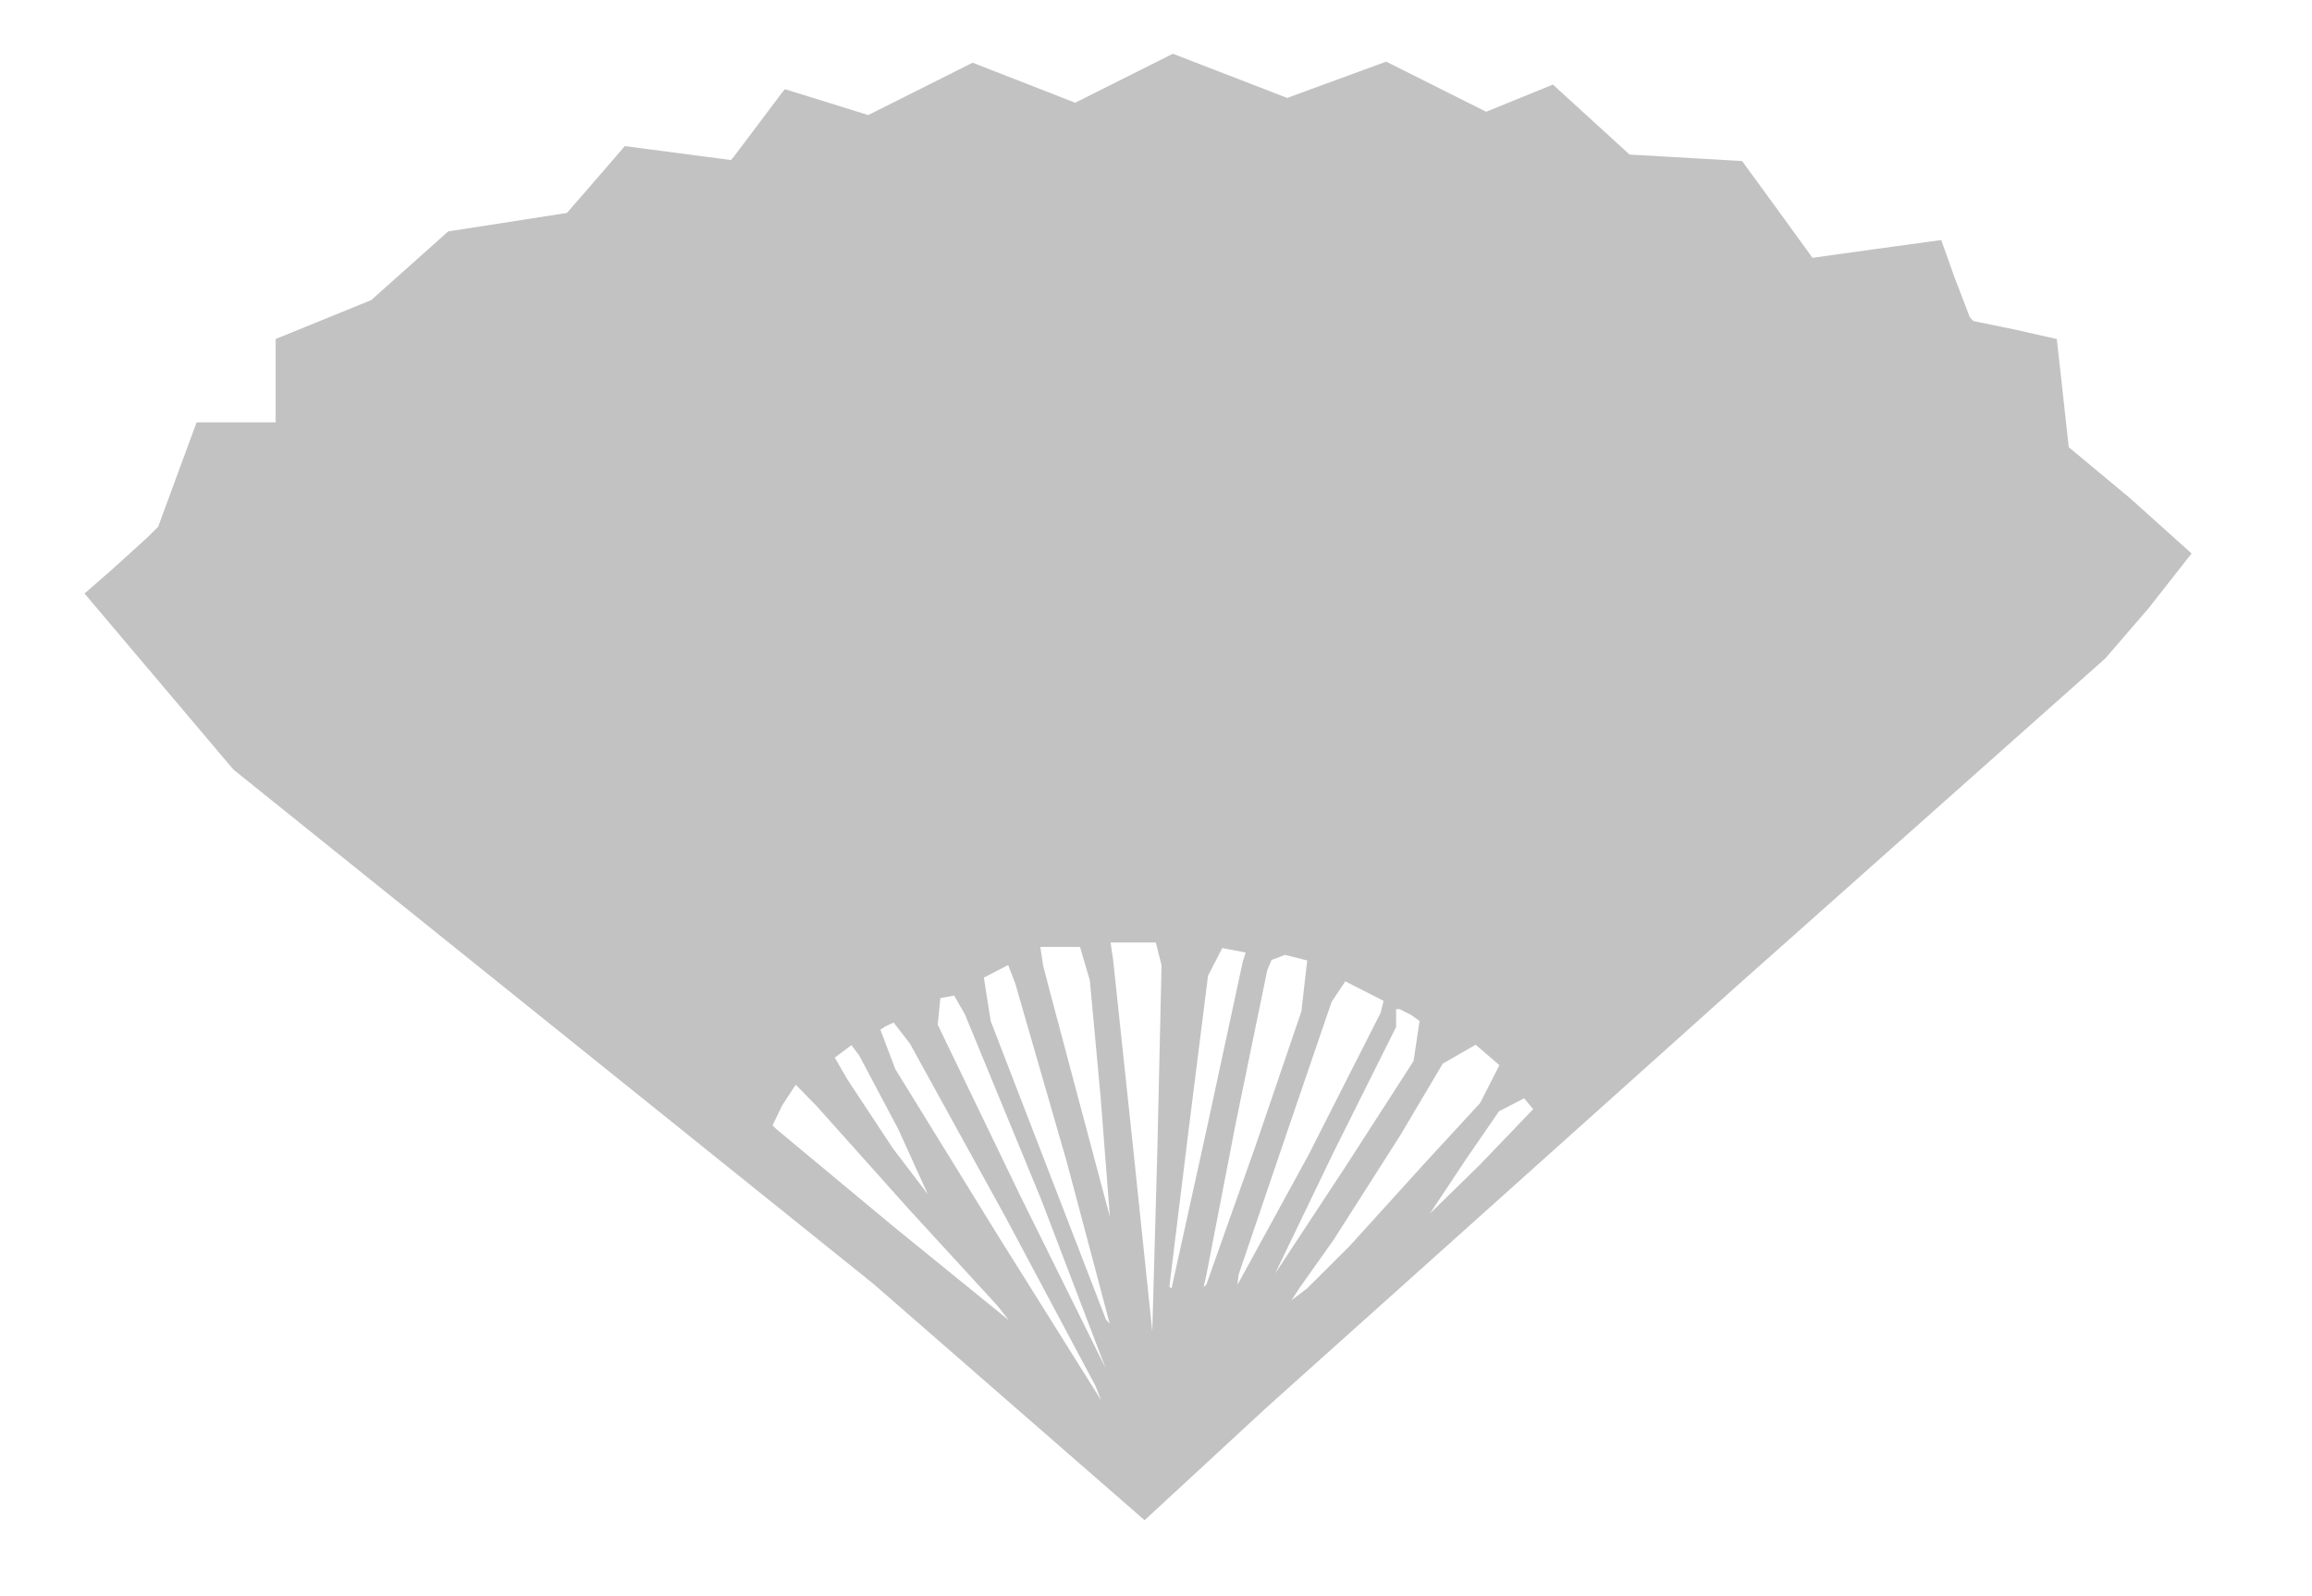 <?xml version="1.0" encoding="UTF-8" standalone="no"?>
<svg
   xmlns:dc="http://purl.org/dc/elements/1.1/"
   xmlns:cc="http://creativecommons.org/ns#"
   xmlns:rdf="http://www.w3.org/1999/02/22-rdf-syntax-ns#"
   xmlns:svg="http://www.w3.org/2000/svg"
   xmlns="http://www.w3.org/2000/svg"
   xmlns:sodipodi="http://sodipodi.sourceforge.net/DTD/sodipodi-0.dtd"
   xmlns:inkscape="http://www.inkscape.org/namespaces/inkscape"
   version="1.1"
   id="Layer_1"
   x="0px"
   y="0px"
   width="520"
   height="359"
   viewBox="0 0 520 359"
   enable-background="new 0 0 578 462"
   xml:space="preserve"
   inkscape:version="0.91 r13725"
   sodipodi:docname="Fan.svg"><defs
     id="defs6" /><sodipodi:namedview
     pagecolor="#ffffff"
     bordercolor="#666666"
     borderopacity="1"
     objecttolerance="10"
     gridtolerance="10"
     guidetolerance="10"
     inkscape:pageopacity="0"
     inkscape:pageshadow="2"
     inkscape:window-width="1366"
     inkscape:window-height="705"
     id="namedview4"
     showgrid="false"
     borderlayer="true"
     inkscape:showpageshadow="false"
     inkscape:zoom="1.545961002785515"
     inkscape:cx="260"
     inkscape:cy="179.5"
     inkscape:window-x="-8"
     inkscape:window-y="-8"
     inkscape:window-maximized="1"
     inkscape:current-layer="Layer_1"
     fit-margin-top="0"
     fit-margin-left="0"
     fit-margin-right="0"
     fit-margin-bottom="0"
     showguides="false"
     inkscape:guide-bbox="true"
     showborder="true" /><path
     inkscape:connector-curvature="0"
     id="path5159"
     d="m 259.967,339.619 -2.533,2.339 -30.467,-26.56 -30.467,-26.56 -72,-57.863 -72,-57.863 -16.746,-19.806 -16.746,-19.806 5.746,-4.992 8.278,-7.5 2.531,-2.508 4.328,-11.75 4.328,-11.75 8.891,0 8.891,0 3e-14,-9.374 0,-9.374 10.75,-4.376 10.75,-4.376 8.653,-7.724 8.653,-7.724 13.344,-2.074 13.344,-2.074 4.1,-4.701 6.51,-7.519 2.411,-2.817 11.945,1.566 11.945,1.566 0.637,-0.749 5.461,-7.249 5.432,-7.22 0.608,-0.72 9.364,2.911 9.364,2.911 11.745,-5.888 11.745,-5.888 11.53,4.501 11.53,4.501 10.986,-5.51 10.986,-5.51 12.855,4.97 12.855,4.97 11.134,-4.081 11.134,-4.081 11.242,5.638 11.242,5.638 7.507,-3.058 7.507,-3.058 8.622,7.871 8.622,7.871 12.655,0.73 12.655,0.73 7.34,10.062 7.899,10.885 0.559,0.823 14.38,-2 14.609,-2 2.935,8.25 3.493,9.111 0.787,0.861 9.268,1.901 9.51,2.143 1.354,12.187 1.329,12.14 13.875,11.551 13.753,12.356 -9.658,12.308 -9.753,11.308 -83,73.791 -105.5,94.582 z m -12.294,-24.619 -1.283,-3.25 -20.118,-37.75 -21.615,-39.248 -3.657,-4.735 -1.746,0.804 -1.246,0.791 1.683,4.444 1.683,4.444 22.961,37.25 z m 0.962,-7.303 -14.409,-37.761 -17.184,-41.72 -2.449,-4.284 -1.547,0.292 -1.547,0.292 -0.295,2.993 -0.295,2.993 18.7,38.76 z m 11.666,-48.882 0.947,-41.685 -0.644,-2.565 -0.644,-2.565 -5.09,0 -5.09,0 0.56,3.75 4.598,43.25 4.227,40.5 z m -10.71,38.926 -9.63,-36.275 -11.59,-40.161 -1.616,-4.231 -2.737,1.415 -2.737,1.415 0.773,4.891 0.773,4.891 12.705,32.907 13.209,34.2 z m -22.661,-0.741 -2.563,-3.25 -19.948,-21.75 -20.792,-23.25 -4.659,-4.75 -3.005,4.575 -2.215,4.575 0.875,0.842 26.36,21.925 z m 67.096,-7.219 9.5,-9.475 17.668,-19.483 11.695,-12.686 2.176,-4.266 2.176,-4.266 -2.675,-2.301 -2.675,-2.301 -3.698,2.128 -3.698,2.128 -9.498,16.028 -15.081,23.651 -7.5,10.573 -1.917,2.949 z m -30.537,0.062 7.922,-35.917 8.092,-37.544 0.66,-2.118 -2.624,-0.502 -2.624,-0.502 -1.603,3.099 -1.603,3.099 -4.346,34.52 -4.356,35.437 z m 7.834,-0.891 10.993,-31 10.387,-30.452 0.654,-5.729 0.654,-5.729 -2.504,-0.628 -2.504,-0.628 -1.511,0.58 -1.511,0.58 -0.953,2.278 -7.061,34.278 -6.679,34.5 -0.571,2.5 z m 7.005,0.048 15.998,-29.25 16.195,-31.933 0.661,-2.683 -4.301,-2.194 -4.301,-2.194 -1.54,2.304 -1.54,2.304 -10.113,29.574 -10.817,31.824 z m 8.454,-2.5 16.062,-24.414 15.083,-23.414 0.675,-4.498 0.675,-4.498 -1.829,-1.337 -2.638,-1.337 -0.809,0 0,2.007 0,2.007 -14.098,28.243 z m -37.154,-12.795 -2.072,-26.787 -2.441,-26.418 -1.105,-3.75 -1.105,-3.75 -4.465,0 -4.465,0 0.648,4.25 1.367,5.25 6.993,26.287 z m 83.216,-11.705 11.986,-12.5 -1.015,-1.224 -1.015,-1.224 -2.831,1.464 -2.831,1.464 -7.404,10.76 -8.139,12.26 z m -124.158,6.647 -6.641,-14.625 -8.789,-16.581 -1.756,-2.347 -1.874,1.404 -1.874,1.404 2.764,4.799 10.271,15.568 z"
     style="fill:#c2c2c2"
     sodipodi:nodetypes="ccccccccccccccccccccccccccccccccccccccccccccccccccccccccccccccccccccccccccccccccccccccccccccccccccccccccccccccccccccccccccccccccccccccccccccccccccccccccccccccccccccccccccccccccccccccccccccccccccccccccccccccccccccccc" /></svg>